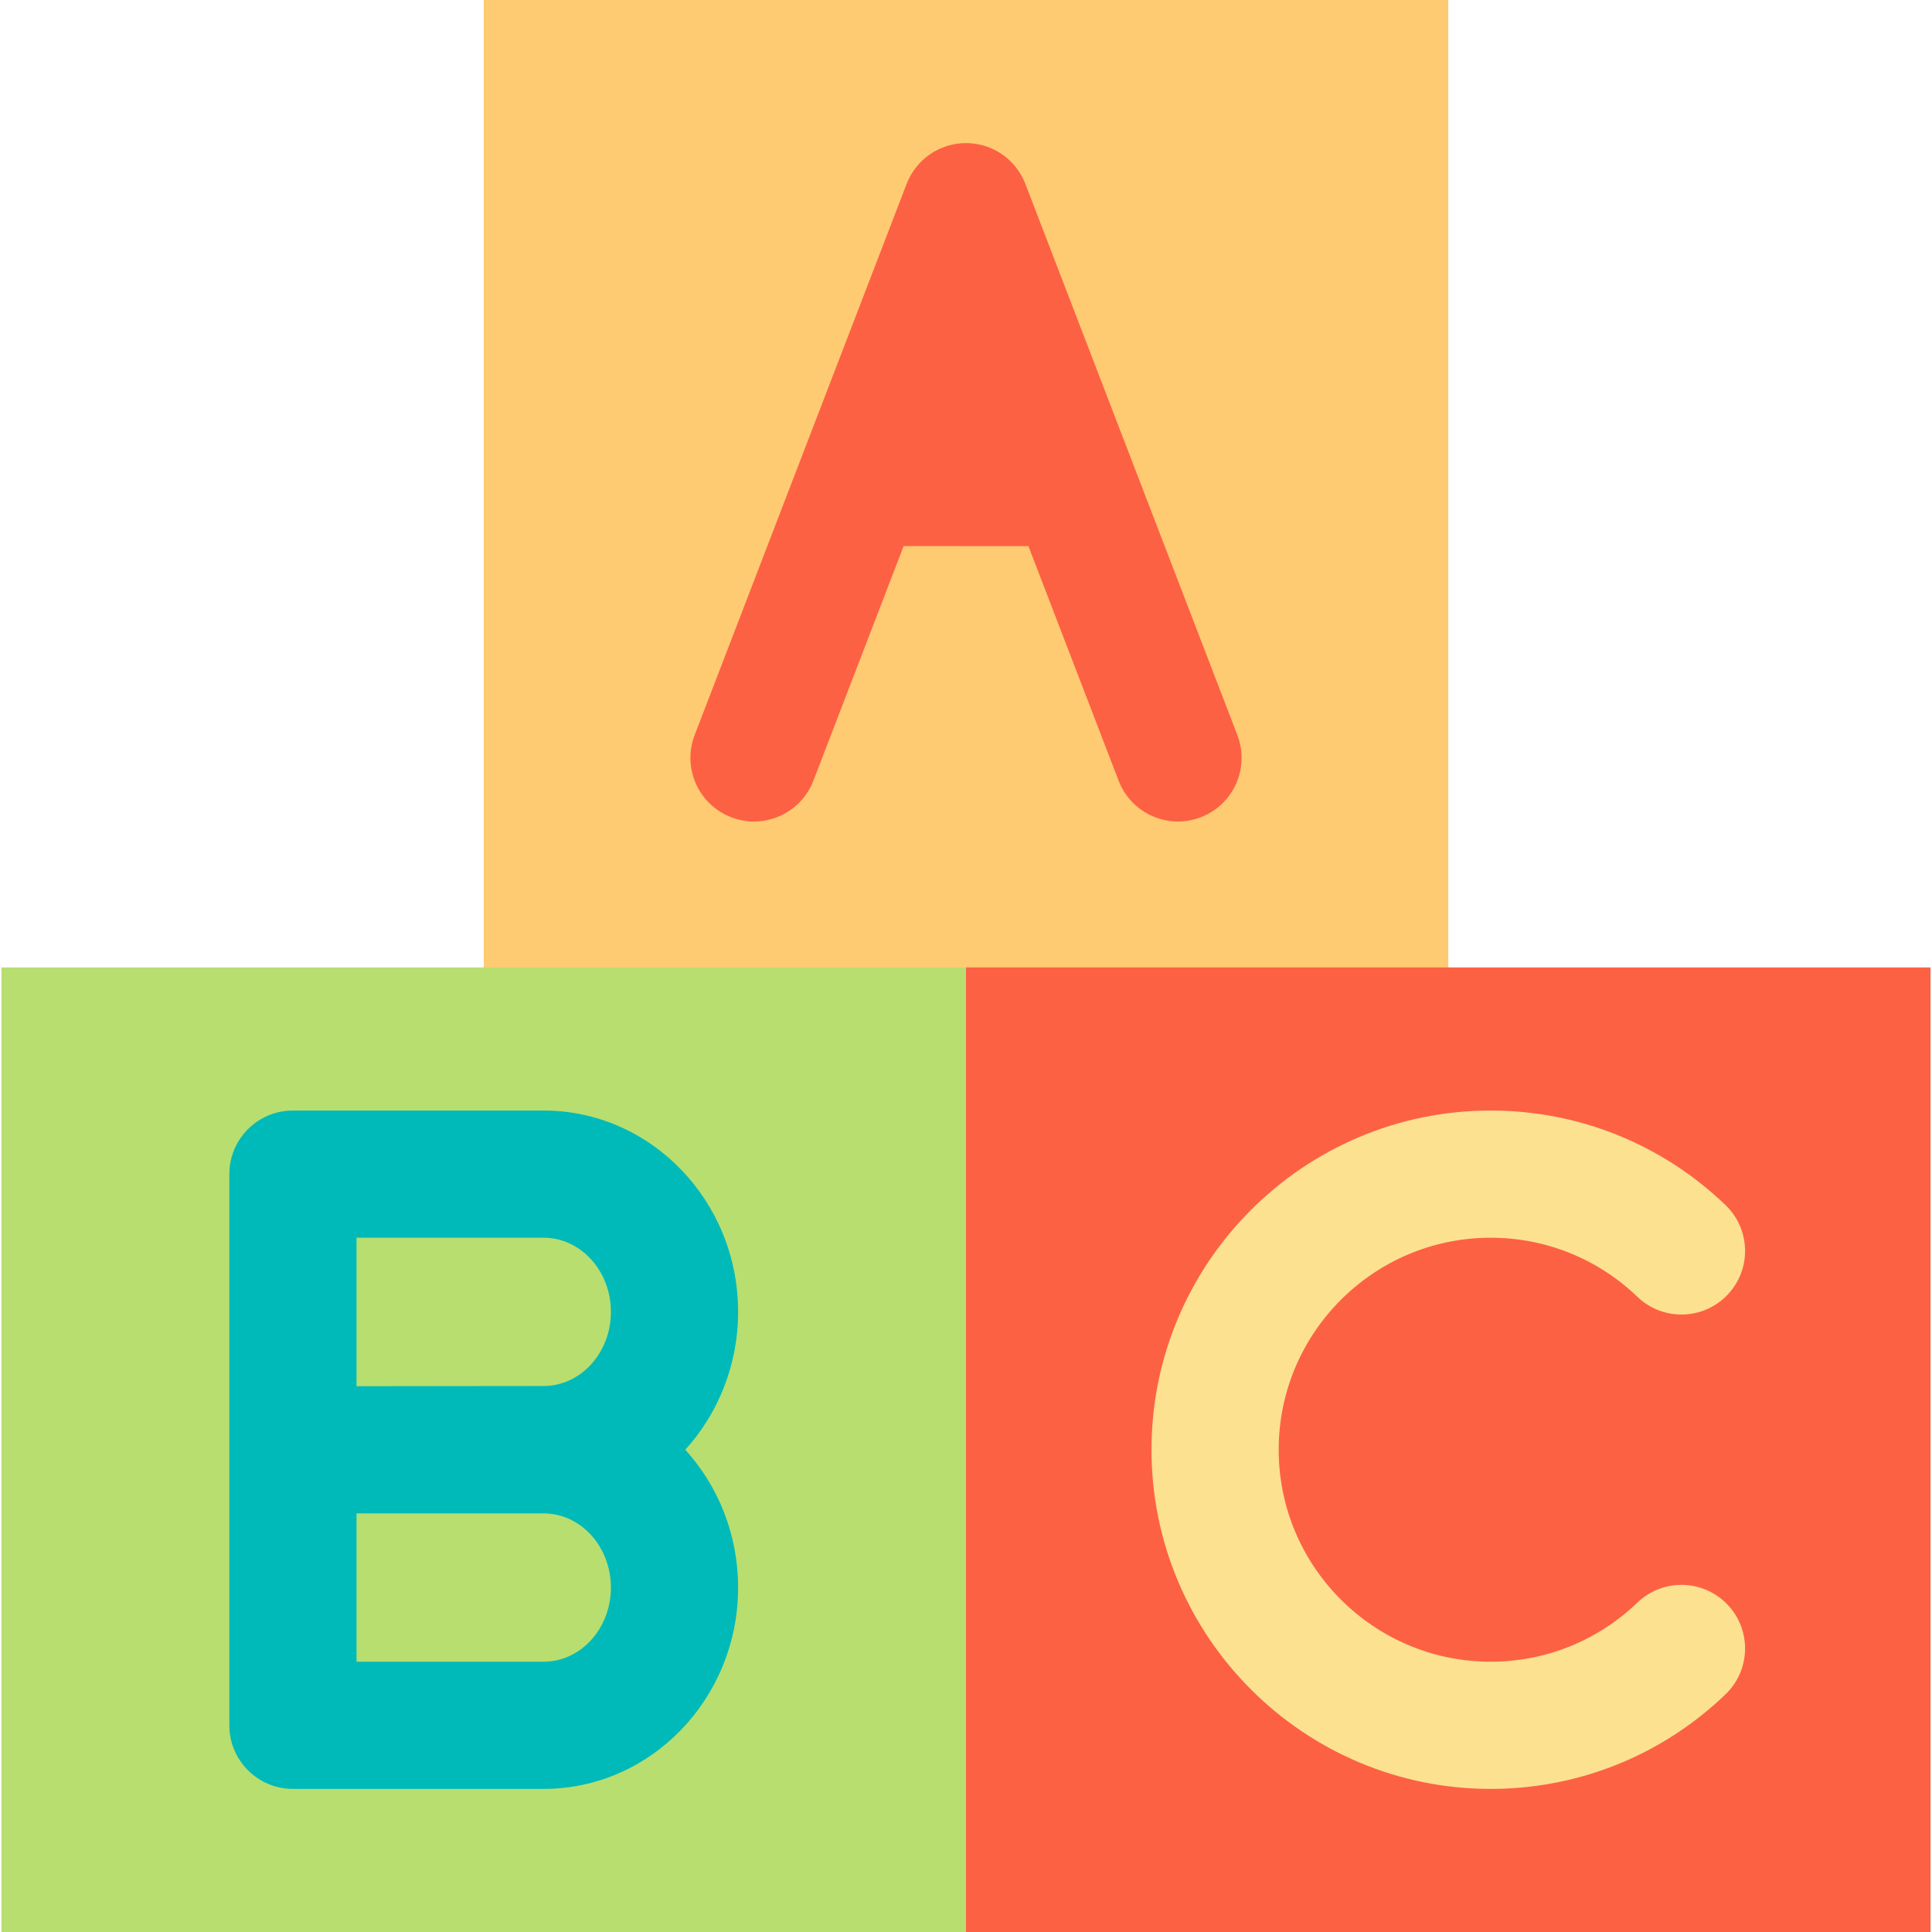 <?xml version="1.0" encoding="iso-8859-1"?>
<!-- Generator: Adobe Illustrator 19.0.0, SVG Export Plug-In . SVG Version: 6.00 Build 0)  -->
<svg version="1.1" id="Layer_1" xmlns="http://www.w3.org/2000/svg" xmlns:xlink="http://www.w3.org/1999/xlink" x="0px" y="0px"
	 viewBox="0 0 512 512" style="enable-background:new 0 0 512 512;" xml:space="preserve">
<rect x="128.191" style="fill:#FECA72;" width="255.618" height="278.854"/>
<path style="fill:#B8DE6F;" d="M0.382,256.382V512H256l22.472-127.809L256,256.382H0.382z"/>
<rect x="256" y="256.382" style="fill:#FD6144;" width="255.618" height="255.618"/>
<path style="fill:#FCE190;" d="M457.281,319.36c6.708,6.438,6.933,17.112,0.483,23.82c-6.449,6.719-17.112,6.933-23.831,0.494
	c-10.517-10.101-24.326-15.663-38.888-15.663c-30.978,0-56.18,25.191-56.18,56.18c0,30.978,25.202,56.18,56.18,56.18
	c14.562,0,28.371-5.573,38.888-15.674c6.719-6.438,17.382-6.225,23.831,0.494c6.449,6.708,6.225,17.382-0.483,23.82
	c-16.831,16.169-38.933,25.067-62.236,25.067c-49.562,0-89.888-40.326-89.888-89.888c0-49.573,40.326-89.888,89.888-89.888
	C418.348,294.303,440.449,303.202,457.281,319.36z"/>
<path style="fill:#FD6144;" d="M327.91,194.798c3.337,8.685-0.989,18.438-9.685,21.775c-8.674,3.348-18.438-0.989-21.775-9.674
	l-23.91-62.169l-33.067-0.022l-23.921,62.191c-2.573,6.697-8.966,10.809-15.73,10.809c-2.011,0-4.056-0.371-6.045-1.135
	c-8.697-3.337-13.022-13.09-9.685-21.775L240.27,48.73c2.506-6.506,8.753-10.809,15.73-10.809c6.978,0,13.225,4.303,15.73,10.809
	L327.91,194.798z"/>
<path style="fill:#00BAB9;" d="M195.607,347.663c0-29.427-23.124-53.36-51.539-53.36H77.629c-9.303,0-16.854,7.539-16.854,16.854
	v146.067c0,9.303,7.551,16.854,16.854,16.854h66.438c28.416,0,51.539-23.944,51.539-53.36c0-14.124-5.326-26.978-14-36.528
	C190.281,374.629,195.607,361.775,195.607,347.663z M144.067,440.371H94.483v-39.303h49.584c9.831,0,17.831,8.809,17.831,19.652
	C161.899,431.551,153.899,440.371,144.067,440.371z M144.067,367.303c-0.438,0-49.584,0.056-49.584,0.056v-39.348h49.584
	c9.831,0,17.831,8.809,17.831,19.652C161.899,358.494,153.899,367.303,144.067,367.303z"/>
<g>
</g>
<g>
</g>
<g>
</g>
<g>
</g>
<g>
</g>
<g>
</g>
<g>
</g>
<g>
</g>
<g>
</g>
<g>
</g>
<g>
</g>
<g>
</g>
<g>
</g>
<g>
</g>
<g>
</g>
</svg>
